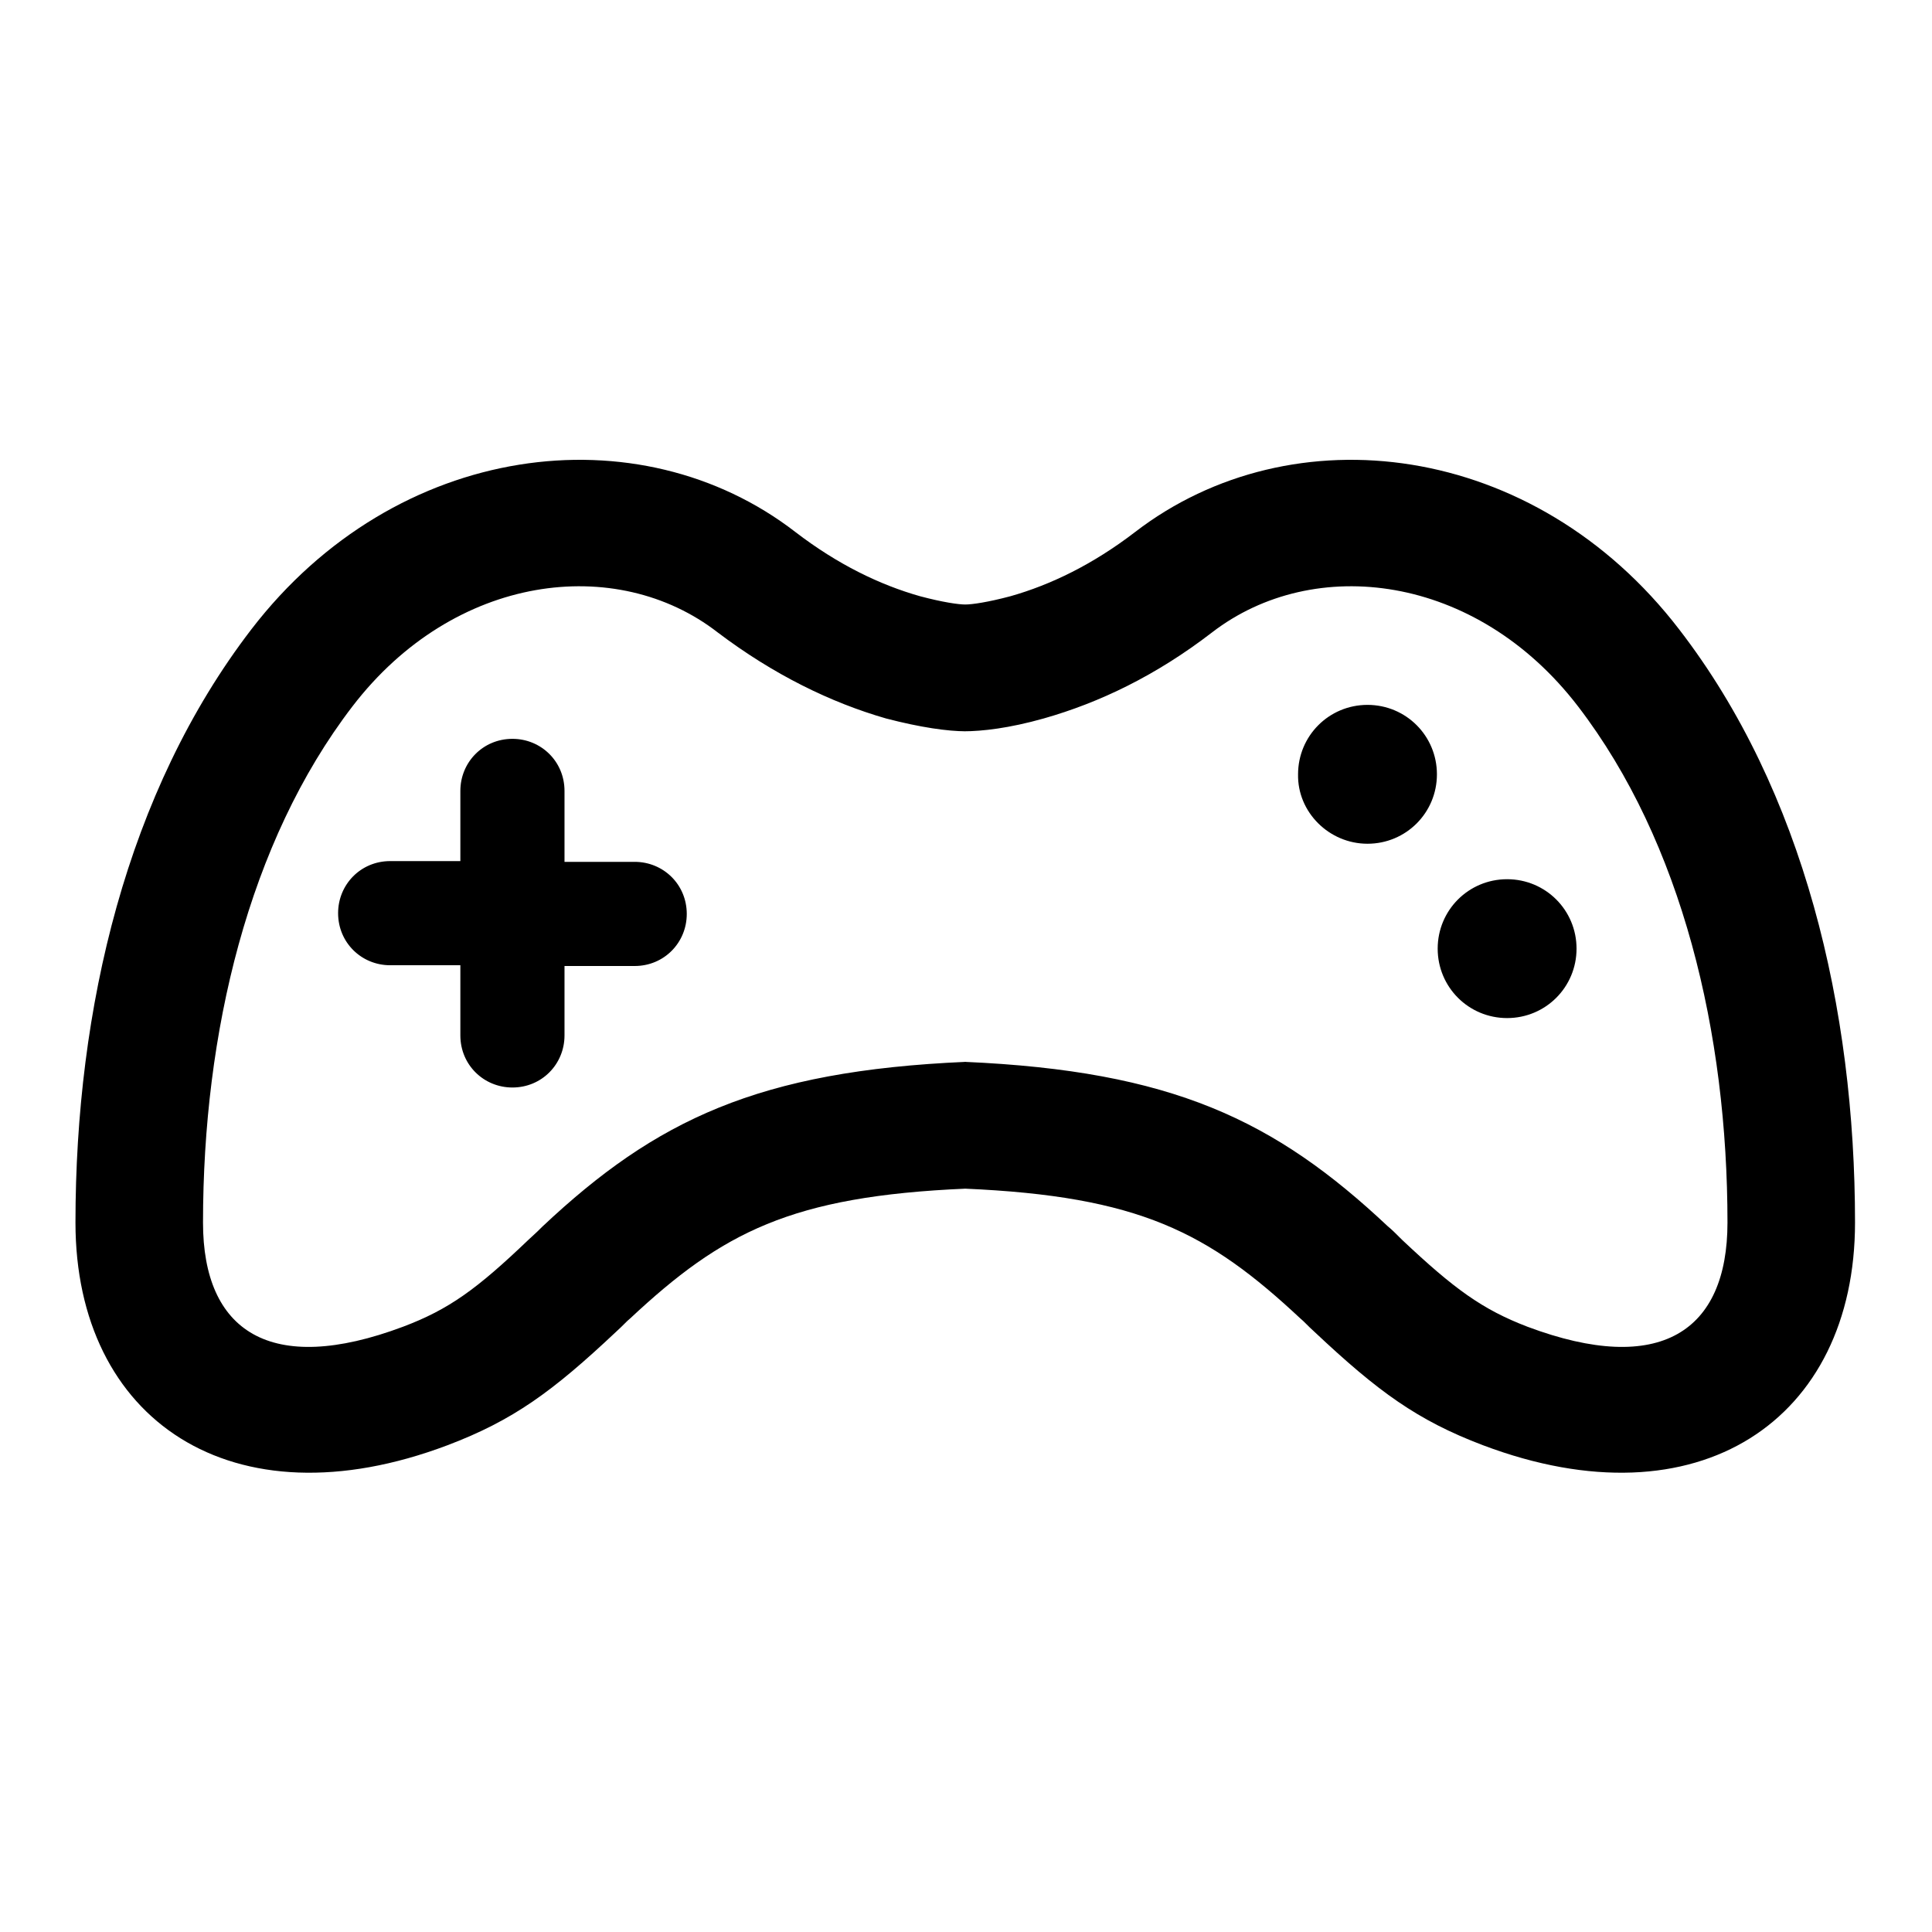 <?xml version="1.0" encoding="utf-8"?>
<!-- Svg Vector Icons : http://www.onlinewebfonts.com/icon -->
<!DOCTYPE svg PUBLIC "-//W3C//DTD SVG 1.1//EN" "http://www.w3.org/Graphics/SVG/1.1/DTD/svg11.dtd">
<svg version="1.1" xmlns="http://www.w3.org/2000/svg" xmlns:xlink="http://www.w3.org/1999/xlink" x="0px" y="0px" viewBox="0 0 256 256" enable-background="new 0 0 256 256" xml:space="preserve">
<g><g><path fill="#000000" d="M74.8,114.1v-9.3c0-3.9-3.1-6.9-6.9-6.9c-3.9,0-6.9,3.1-6.9,6.9v9.3h-9.3c-3.9,0-6.9,3.1-6.9,6.9c0,3.9,3.1,6.9,6.9,6.9h9.3v9.3c0,3.9,3.1,6.9,6.9,6.9c3.9,0,6.9-3.1,6.9-6.9V128h9.3c3.9,0,6.9-3.1,6.9-6.9c0-3.9-3.1-6.9-6.9-6.9H74.8L74.8,114.1z M128,88.5v8.4c-2.4,0-6-0.5-10.6-1.7c-7.3-2.1-14.9-5.8-22.3-11.4C81.7,73.4,60.2,76,46.7,93.6c-13.8,18-19.8,43.3-19.8,68.4c0,14.4,8.9,20.4,26.5,13.8c6.1-2.3,9.8-5,16.6-11.5c1-0.9,1.5-1.4,1.9-1.8c15-14.1,28.6-20.6,56.1-21.8v16.8c-23.2,1-32.3,5.8-44.5,17.2c-0.5,0.4-0.9,0.9-1.9,1.8c-8.4,7.9-13.6,11.7-22.3,15C30.7,202.3,10,188.1,10,162c0-28.4,6.8-57.1,23.3-78.6c19.2-25,51.4-28.9,72.1-12.9c5.6,4.3,11.2,7,16.5,8.5c3,0.8,5.1,1.1,6,1.1V88.5v-8.4c0.9,0,3-0.3,6-1.1c5.3-1.5,10.9-4.2,16.5-8.5c20.8-16,52.9-12.1,72.1,12.9c16.5,21.4,23.3,50.2,23.3,78.6c0,26.1-20.7,40.3-49.3,29.5c-8.7-3.3-13.9-7.1-22.3-15c-1-0.9-1.4-1.4-1.9-1.8c-12.2-11.4-21.3-16.2-44.5-17.2v-16.8c27.5,1.2,41.1,7.7,56.1,21.8c0.5,0.4,1,0.9,1.9,1.8c6.9,6.5,10.6,9.2,16.6,11.5c17.6,6.6,26.5,0.6,26.5-13.8c0-25.1-6-50.4-19.8-68.4c-13.5-17.6-35-20.2-48.5-9.8c-7.4,5.7-14.9,9.3-22.3,11.4c-4.6,1.3-8.2,1.7-10.6,1.7L128,88.5L128,88.5z M181.2,111.8c5.1,0,9.2-4.1,9.2-9.2c0-5.1-4.1-9.2-9.2-9.2s-9.2,4.1-9.2,9.2C171.9,107.6,176.1,111.8,181.2,111.8z M199.7,134.9c5.1,0,9.2-4.1,9.2-9.2c0-5.1-4.1-9.2-9.2-9.2c-5.1,0-9.2,4.1-9.2,9.2C190.5,130.8,194.6,134.9,199.7,134.9z"/></g></g>
</svg>